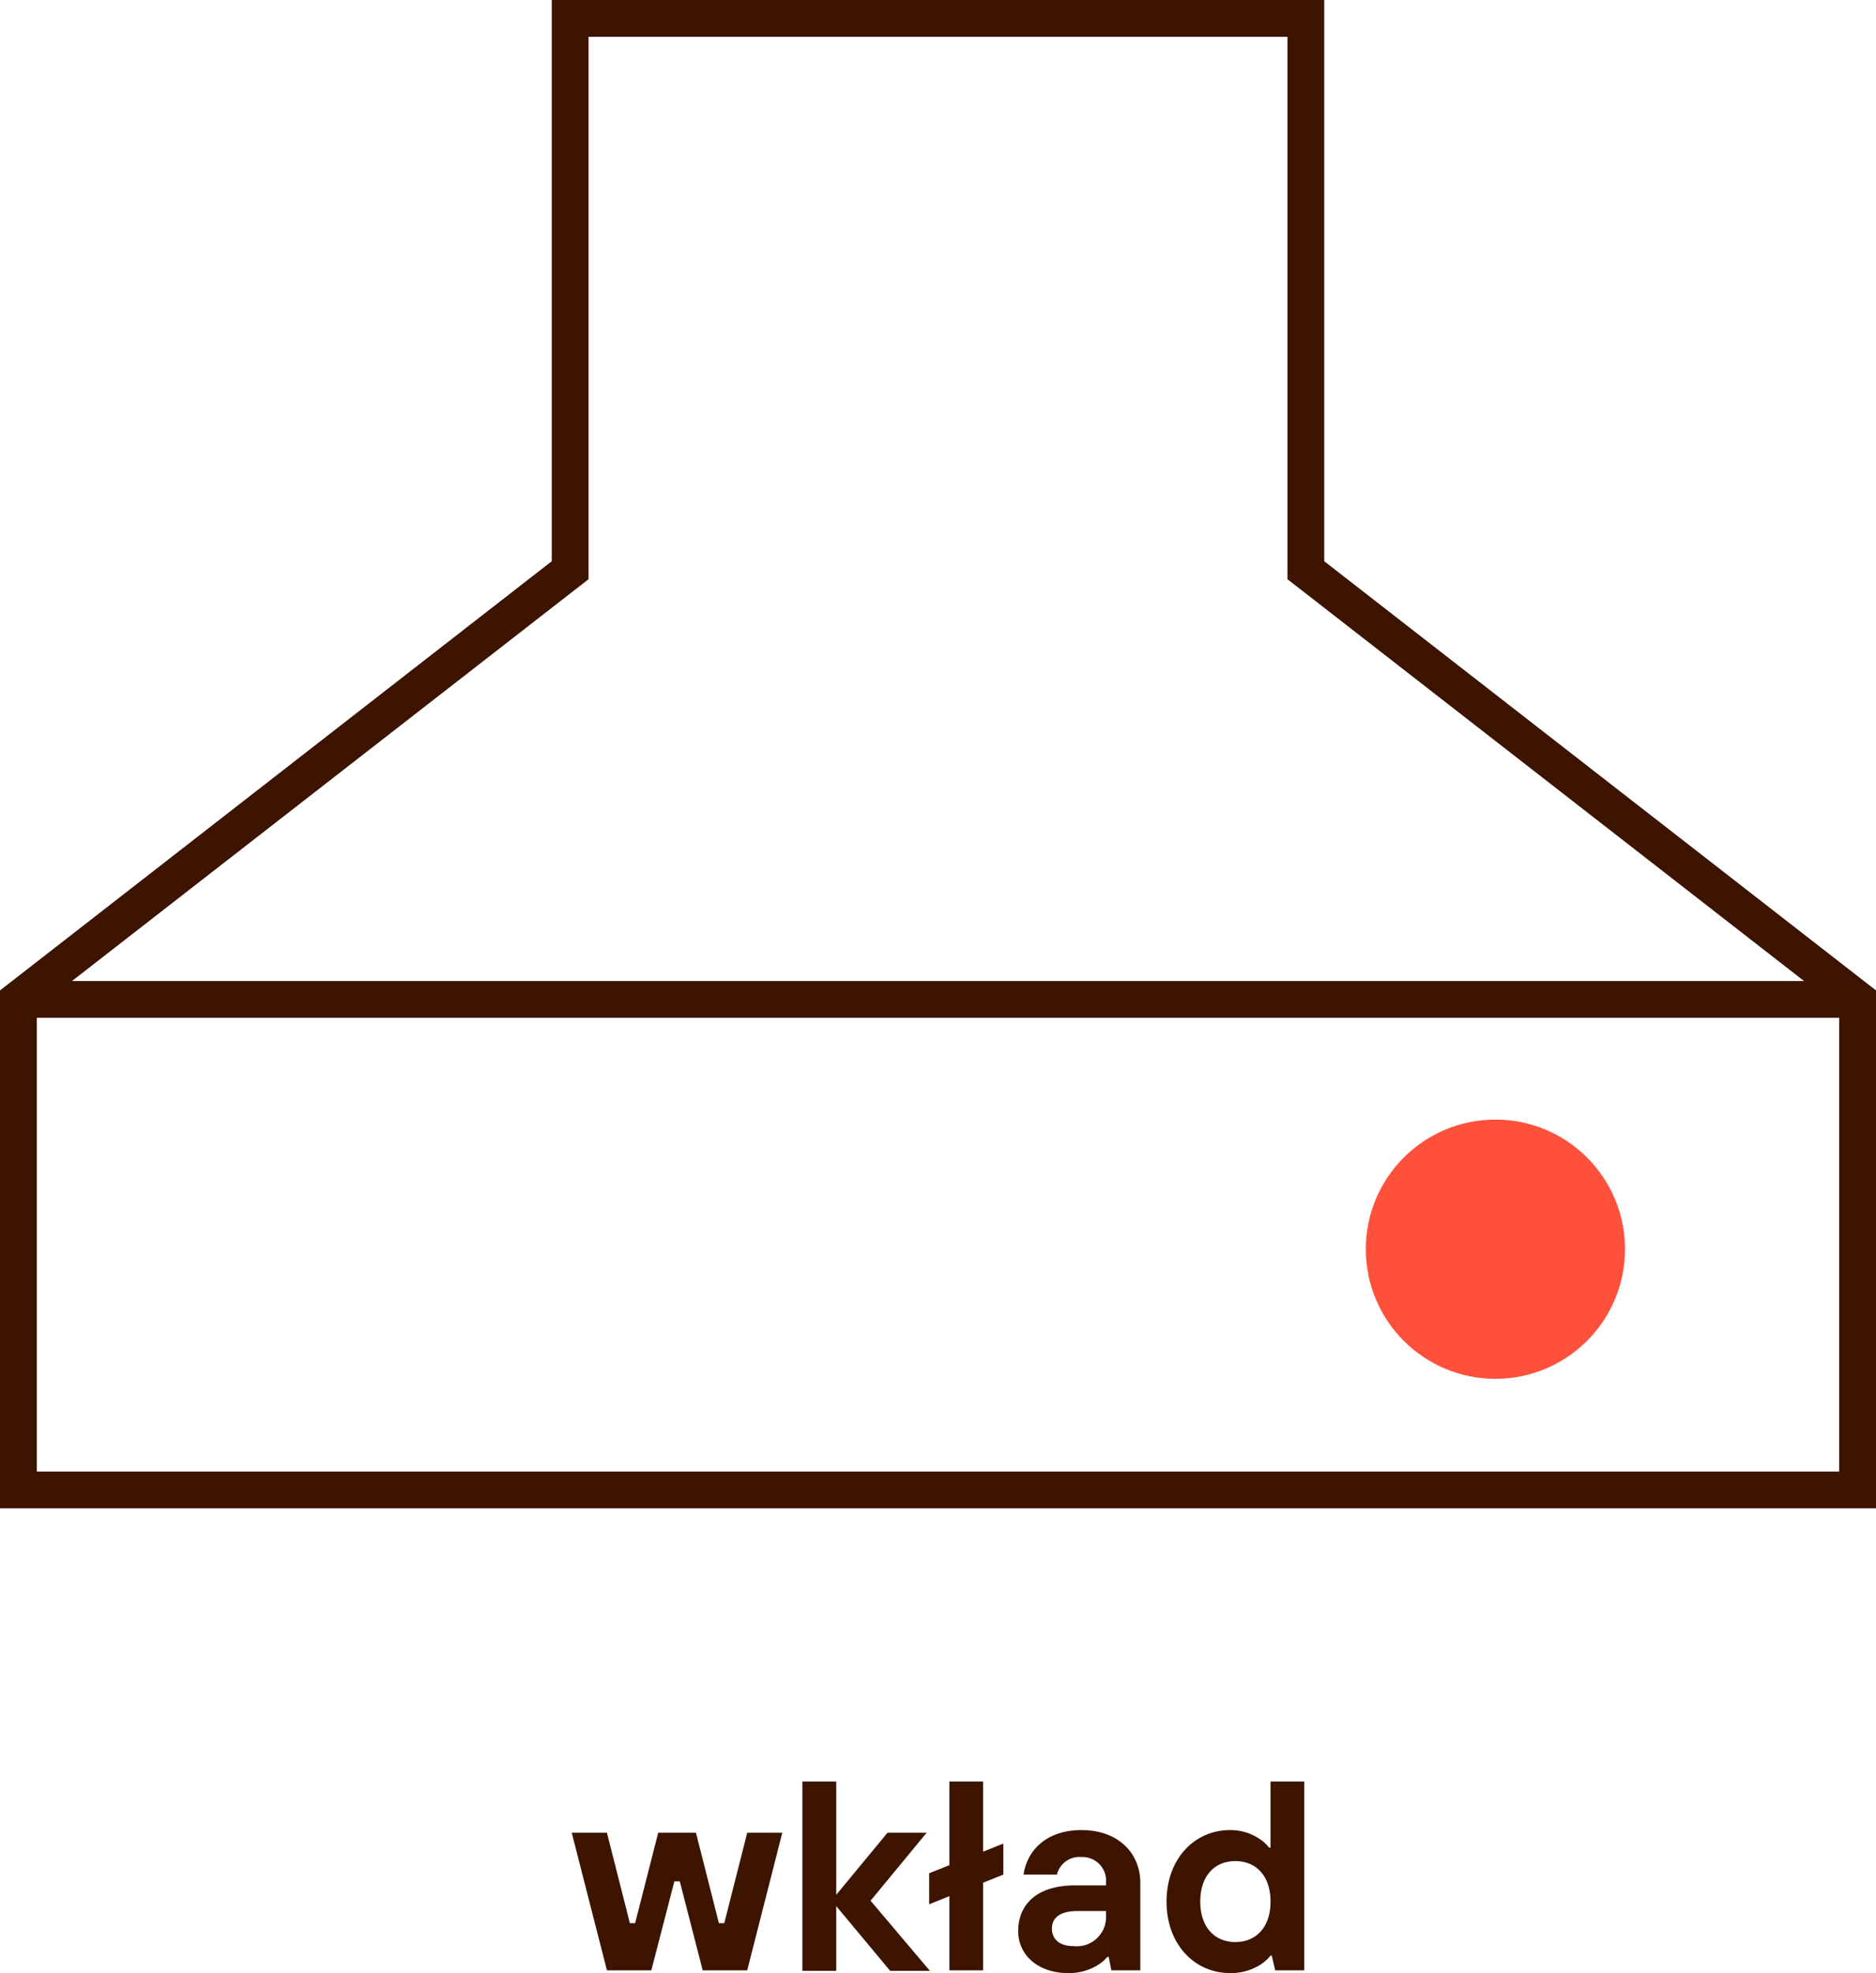 <svg xmlns="http://www.w3.org/2000/svg" viewBox="0 0 153 160.9"><defs><style>.cls-1{fill:#3c1400;}.cls-2{fill:none;stroke:#3c1400;stroke-miterlimit:10;stroke-width:3px;}.cls-3{fill:#ff503c;}</style></defs><g id="Warstwa_2" data-name="Warstwa 2"><g id="Warstwa_1-2" data-name="Warstwa 1"><path class="cls-1" d="M46.63,149.46H49.5l1.87,7.37h.43l1.88-7.37h3.08l1.87,7.37h.44l1.87-7.37H63.8l-2.86,11.22H57.31l-1.87-7.26H55l-1.88,7.26H49.5Z"/><path class="cls-1" d="M65.44,145.28H68.2v9.24l4.18-5.06h3.19L71,155l4.84,5.72H72.6l-4.4-5.28v5.28H65.44Z"/><path class="cls-1" d="M77.43,154.63l-1.65.66v-2.53l1.65-.66v-6.82h2.75V151l1.65-.66v2.53l-1.65.66v7.15H77.43Z"/><path class="cls-1" d="M90.42,159.58h-.11a3.12,3.12,0,0,1-.77.66,4.43,4.43,0,0,1-2.42.66c-2.56,0-4.08-1.56-4.08-3.41,0-2.2,1.54-3.74,4.63-3.74H90.2v-.22a1.92,1.92,0,0,0-2-2.09,1.88,1.88,0,0,0-2,1.43H83.48c.25-1.84,1.74-3.63,4.73-3.63S93,151.13,93,153.53v7.15H90.64Zm-.22-3.74H87.88c-1.42,0-2.09.55-2.09,1.43s.64,1.43,1.76,1.43a2.38,2.38,0,0,0,2.65-2.53Z"/><path class="cls-1" d="M103.72,159.47h-.1a3.27,3.27,0,0,1-.8.73,4.5,4.5,0,0,1-2.51.7c-2.86,0-5.17-2.31-5.17-5.83s2.31-5.83,5.17-5.83a4.24,4.24,0,0,1,2.43.73,3,3,0,0,1,.76.7h.12v-5.39h2.75v15.4H104Zm-.1-4.4c0-2.11-1.19-3.3-2.87-3.3s-2.86,1.19-2.86,3.3,1.19,3.3,2.86,3.3S103.62,157.19,103.62,155.07Z"/><line class="cls-2" x1="1.5" y1="81.5" x2="151.5" y2="81.5"/><polygon class="cls-2" points="106.5 46.5 106.5 1.5 46.5 1.5 46.5 46.5 1.5 81.5 1.5 121.5 151.5 121.5 151.5 81.5 106.5 46.5"/><circle class="cls-3" cx="121.96" cy="101.87" r="10.57"/></g></g></svg>